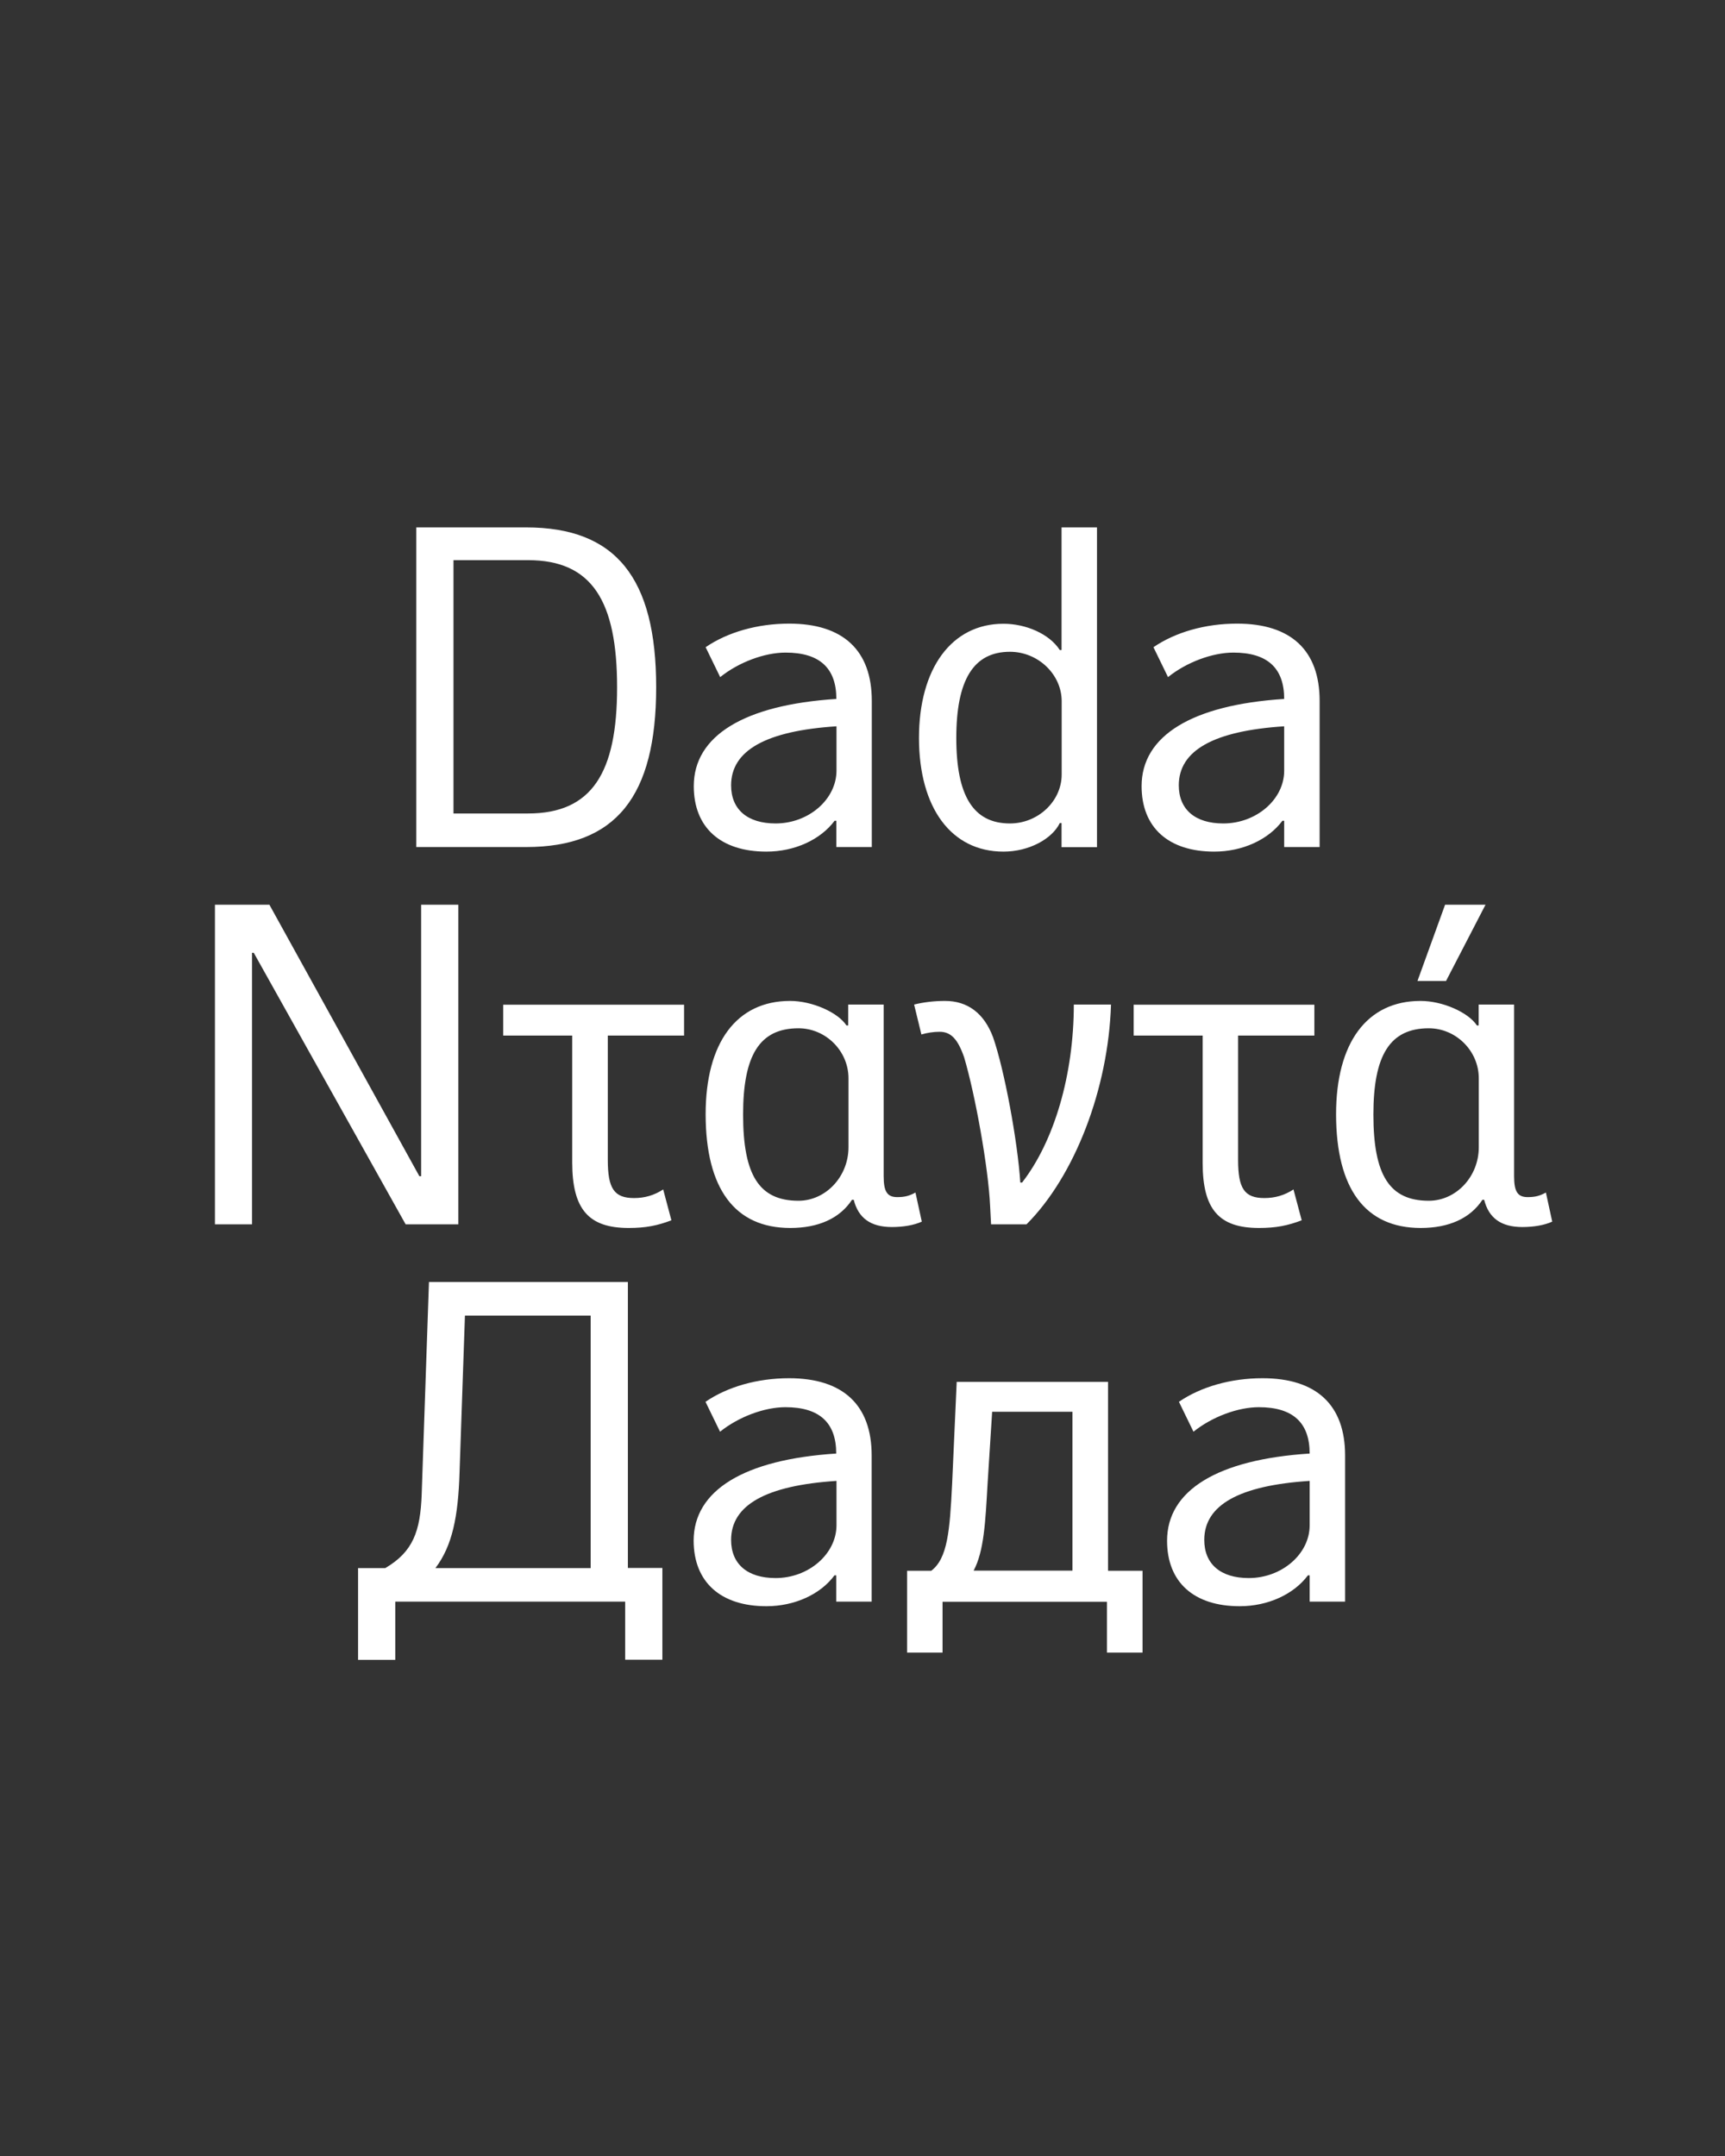 <?xml version="1.0" encoding="UTF-8"?>
<svg enable-background="new 0 0 1280 1600" version="1.1" viewBox="0 0 1280 1600" xml:space="preserve" xmlns="http://www.w3.org/2000/svg">
<rect x="0" y="0" width="1280" height="1600" fill="#333333" stroke="none"/>
<style type="text/css">
	.st0{fill:#FFFFFF;}
</style>

	<path class="st0" d="m926.6 1171.1c-20.9 0-33-10.4-33-28.3 0-25.9 25.9-40.4 78.2-43.8v33c0 21.2-20.6 39.1-45.2 39.1m-6.7 20.9c20.9 0 40.1-8.8 50.6-22.9h1.3v19.5h26.3v-108.5c0-37.4-21.2-57.3-61.3-57.3-23.6 0-45.8 6.4-62 17.5l10.8 22.2c13.8-11.1 33-18.2 48.5-18.2 25.3 0 37.7 11.5 37.7 34.4-68.4 4.4-105.8 27.3-105.8 64.7 0 30.7 19.8 48.6 53.9 48.6m-197.5-26.3c7.8-14.5 8.8-36.4 10.4-64.4l3.4-53.6h59.6v117.9h-73.4zm99.1 60.7h26.3v-60.7h-25.6v-140.2h-112.3l-3.4 75.8c-1.7 34.7-3.4 55.3-15.5 64.4h-17.9v60.7h26.3v-37.7h122v37.7zm-246-55.3c-20.9 0-33-10.4-33-28.3 0-25.9 25.9-40.4 78.2-43.8v33c-0.1 21.2-20.6 39.1-45.2 39.1m-6.8 20.9c20.9 0 40.1-8.8 50.5-22.9h1.3v19.5h26.3v-108.5c0-37.4-21.2-57.3-61.3-57.3-23.6 0-45.8 6.4-62 17.5l10.8 22.2c13.8-11.1 33-18.2 48.5-18.2 25.3 0 37.7 11.5 37.7 34.4-68.4 4.4-105.8 27.3-105.8 64.7 0.1 30.7 20 48.6 54 48.6m-245.6-28.3c12.5-16.5 16.9-38.1 17.9-71.1l4-116.3h93.3v187.4h-115.2zm-29.7 24.9h170.5v43.1h27.6v-68.1h-25.6v-212.2h-147.6l-5.4 157.7c-1 27.3-6.4 42.5-27 54.6h-20.2v68.1h27.6v-43.2z"/>
	<path class="st0" d="m1051.8 728h21.2l29.3-56.6h-30l-20.5 56.6zm8.4 163.1c-29.3 0-41.1-19.2-41.1-64 0-43.8 12.1-64 41.1-64 20.2 0 37.1 16.8 37.1 37.1v51.2c0 21.8-16.8 39.7-37.1 39.7m-6 20.2c20.9 0 36.7-7.1 45.8-20.9h1.3c3.4 13.5 12.5 20.2 28.3 20.2 8.4 0 16.2-1.3 22.2-4l-4.7-21.6c-4.4 2.4-7.8 3.4-13.5 3.4-7.4 0-10.1-4-10.1-15.5v-127.4h-26.3v15.5h-1.3c-6.4-9.8-25.6-18.2-41.8-18.2-39.8 0-62.7 31-62.7 84.2 0.1 55.3 21.7 84.3 62.8 84.3m-120 0c12.5 0 21.2-1.7 31.7-5.7l-6.1-22.9c-6.7 4.4-13.8 6.4-21.6 6.4-14.8 0-19.5-7.1-19.5-28.3v-92.3h56.6v-22.9h-134.1v22.9h51.2v94.4c0 34.6 12.1 48.4 41.8 48.4m-199.5-16.2 0.7 13.5h26.3c35.7-35.7 60.7-100.4 62.7-163.1h-27.6c0 51.9-14.5 101.4-38.4 132.1h-1.3c-2-30.7-11.8-83.6-20.2-107.8-6.7-17.9-18.9-27-35.7-27-8.1 0-16.2 1-22.9 2.7l5.4 22.2c4.4-1.3 9.1-2 13.5-2 8.4 0 13.5 5.4 18.2 18.9 8.2 27.6 18 81.9 19.3 110.5m-142.2-4c-29.3 0-41.1-19.2-41.1-64 0-43.8 12.1-64 41.1-64 20.2 0 37.1 16.8 37.1 37.1v51.2c0 21.8-16.9 39.7-37.1 39.7m-6.1 20.2c20.9 0 36.7-7.1 45.8-20.9h1.3c3.4 13.5 12.5 20.2 28.3 20.2 8.4 0 16.2-1.3 22.2-4l-4.7-21.6c-4.4 2.4-7.8 3.4-13.5 3.4-7.4 0-10.1-4-10.1-15.5v-127.4h-26.3v15.5h-1.3c-6.4-9.8-25.6-18.2-41.8-18.2-39.8 0-62.7 31-62.7 84.2 0.1 55.3 21.7 84.3 62.8 84.3m-119.9 0c12.5 0 21.2-1.7 31.7-5.7l-6.1-22.9c-6.7 4.4-13.8 6.4-21.6 6.4-14.8 0-19.5-7.1-19.5-28.3v-92.3h56.6v-22.9h-134.2v22.9h51.2v94.4c0.1 34.6 12.2 48.4 41.9 48.4m-307.1-2.7h27.6v-201.5h1.3l112.7 201.5h39.1v-237.2h-27.6v201.5h-1.3l-111.3-201.5h-40.4v237.2z"/>
	<path class="st0" d="m907.7 611.1c-20.9 0-33-10.4-33-28.3 0-25.9 25.9-40.4 78.2-43.8v33c0 21.2-20.6 39.1-45.2 39.1m-6.7 20.9c20.9 0 40.1-8.8 50.6-22.9h1.3v19.5h26.3v-108.5c0-37.4-21.2-57.3-61.3-57.3-23.6 0-45.8 6.4-62 17.5l10.8 22.2c13.8-11.1 33-18.2 48.5-18.2 25.3 0 37.7 11.5 37.7 34.4-68.4 4.4-105.8 27.3-105.8 64.7 0 30.7 19.9 48.6 53.9 48.6m-151.6-20.9c-27 0-39.8-20.2-39.8-63.4s12.8-64 39.8-64c20.9 0 38.4 16.8 38.4 36.7v54.3c0 19.9-17.5 36.4-38.4 36.4m-4.8 20.9c18.9 0 36.1-9.4 41.8-21.2h1.3v17.9h26.3v-237.3h-26.3v91h-1.3c-7.8-12.1-25.3-19.5-41.8-19.5-38.4 0-62.7 33-62.7 84.9 0.1 51.8 24 84.2 62.7 84.2m-169.1-20.9c-20.9 0-33-10.4-33-28.3 0-25.9 25.9-40.4 78.2-43.8v33c-0.1 21.2-20.6 39.1-45.2 39.1m-6.8 20.9c20.9 0 40.1-8.8 50.6-22.9h1.3v19.5h26.3v-108.5c0-37.4-21.2-57.3-61.3-57.3-23.6 0-45.8 6.4-62 17.5l10.8 22.2c13.8-11.1 33-18.2 48.5-18.2 25.3 0 37.7 11.5 37.7 34.4-68.4 4.4-105.8 27.3-105.8 64.7 0 30.7 19.9 48.6 53.9 48.6m-176.9-28.3h-55.3v-188h55.3c47.5 0 66.1 30.3 66.1 94.4 0 63.3-18.6 93.6-66.1 93.6m-82.9 24.9h81.6c66.4 0 96.4-37.4 96.4-118.6s-30-118.6-96.4-118.6h-81.6v237.2z"/>

</svg>

